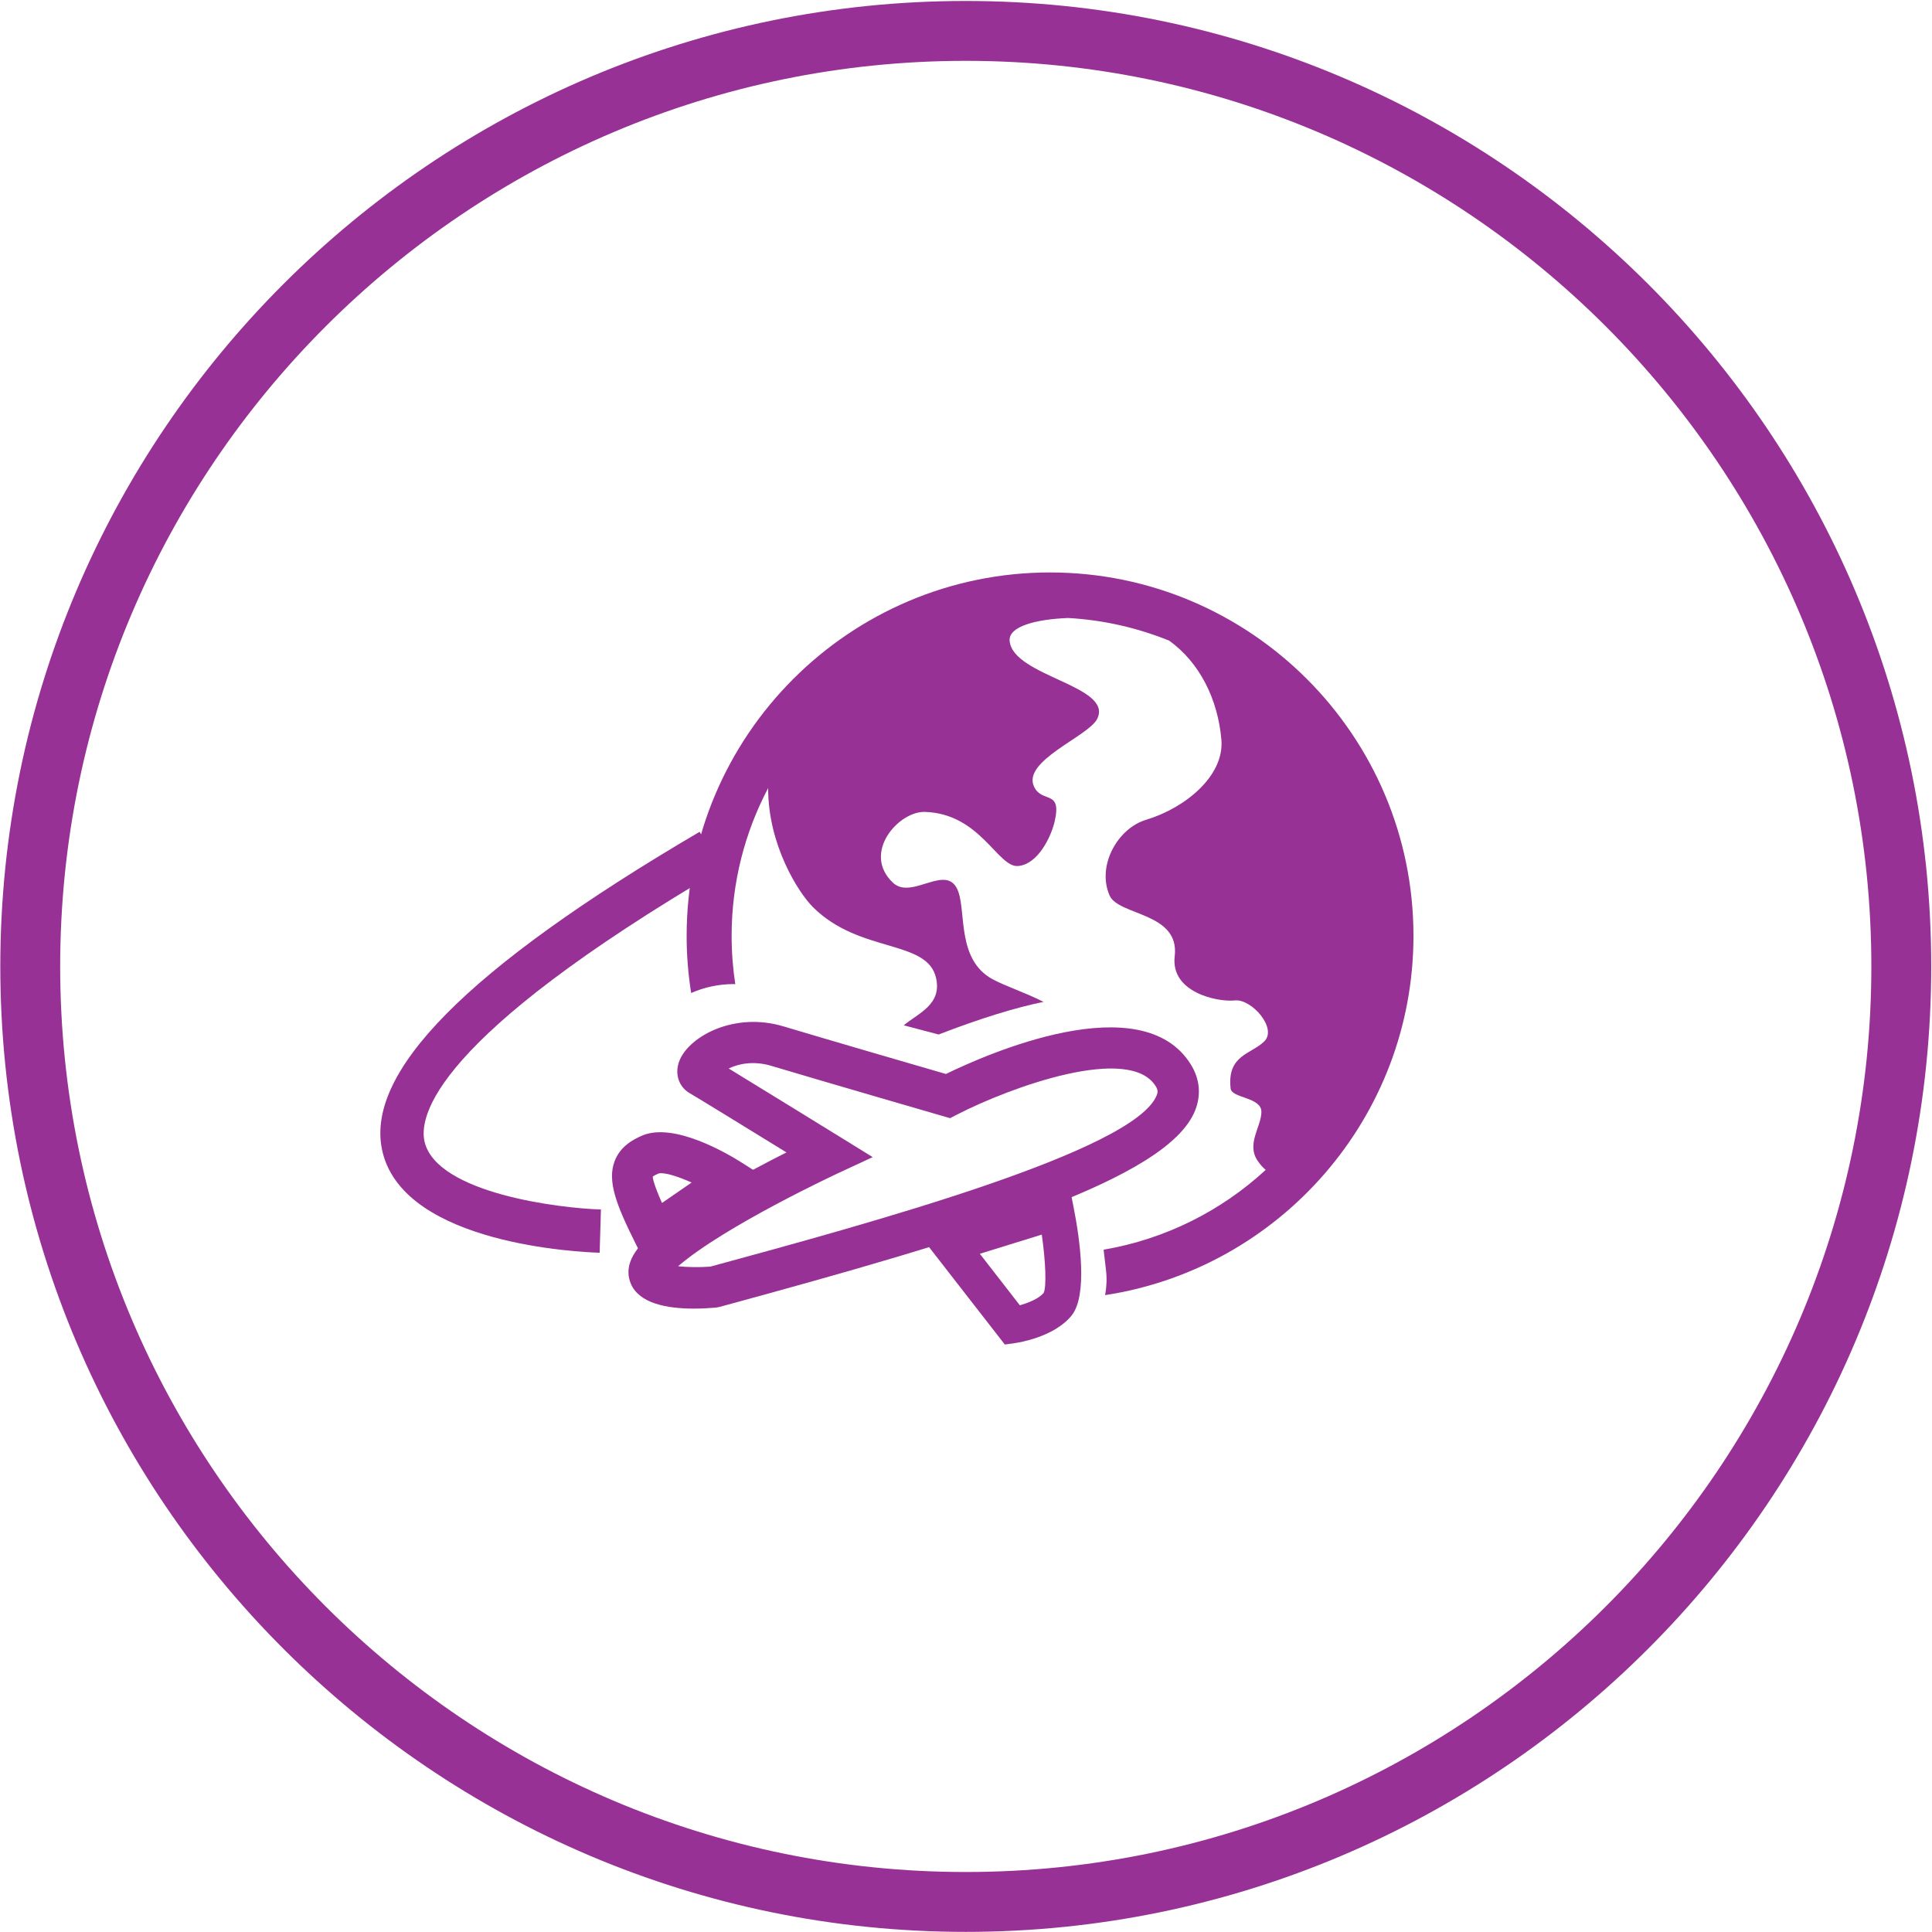 <?xml version="1.0" encoding="UTF-8" standalone="no"?>
<!DOCTYPE svg PUBLIC "-//W3C//DTD SVG 1.1//EN" "http://www.w3.org/Graphics/SVG/1.1/DTD/svg11.dtd">
<svg width="100%" height="100%" viewBox="0 0 1884 1884" version="1.1" xmlns="http://www.w3.org/2000/svg" xmlns:xlink="http://www.w3.org/1999/xlink" xml:space="preserve" xmlns:serif="http://www.serif.com/" style="fill-rule:evenodd;clip-rule:evenodd;stroke-linejoin:round;stroke-miterlimit:2;">
    <g transform="matrix(1,0,0,1,-6172,-2603)">
        <g id="wortstark-icon-travel" transform="matrix(1,0,0,1,6172.03,2603.67)">
            <rect x="0" y="0" width="1883.33" height="1883.33" style="fill:none;"/>
            <g transform="matrix(4.167,0,0,4.167,0.269,-0.271)">
                <g>
                    <path d="M225.932,14.142C109.076,14.142 14.012,109.209 14.012,226.065C14.012,342.921 109.076,437.987 225.932,437.987C342.788,437.987 437.859,342.921 437.859,226.065C437.859,109.209 342.788,14.142 225.932,14.142ZM225.932,452C101.352,452 0,350.645 0,226.065C0,101.484 101.352,0.13 225.932,0.13C350.512,0.13 451.871,101.484 451.871,226.065C451.871,350.645 350.512,452 225.932,452Z" style="fill:rgb(152,49,149);fill-rule:nonzero;"/>
                    <path d="M330.706,218.917C330.706,261.429 299.348,296.757 258.548,302.985C258.89,301.098 258.989,299.145 258.756,297.164C258.756,297.164 258.512,295.081 258.194,292.354C272.678,289.886 285.757,283.24 296.125,273.68C295.502,273.163 294.882,272.492 294.271,271.6C291.518,267.584 295.119,263.597 295.119,260.084C295.119,256.64 288.172,256.922 287.918,254.639C287.039,246.736 292.767,246.628 295.821,243.575C298.875,240.52 292.802,233.579 288.882,234.026C284.932,234.447 273.817,232.202 274.832,223.698C276.07,213.341 261.635,214.255 259.569,209.42C256.556,202.374 261.564,193.73 268.097,191.766C277.35,188.984 286.466,181.436 285.755,173.033C284.948,163.515 280.64,154.932 273.546,149.833C266.162,146.841 258.2,144.992 249.87,144.525C242.437,144.82 235.9,146.471 236.2,149.875C236.93,158.215 260.648,160.381 256.668,168.178C254.592,172.242 239.019,177.979 241.928,184.028C243.82,187.962 248.475,184.591 246.737,192.142C245.938,195.616 242.89,202.146 238.205,202.567C233.413,203.015 229.424,190.321 216.382,189.905C210.216,189.708 201.529,199.525 208.905,206.49C213.372,210.707 221.753,201.421 224.226,208.675C225.97,213.787 223.991,224.526 232.128,229.013C235.093,230.65 239.639,232.076 244.136,234.362C237.462,235.724 229.261,238.267 219.577,241.997L211.418,239.845C214.834,237.001 220.383,235 218.987,228.787C216.936,219.66 201.088,223.103 190.161,212.176C186.809,208.824 179.659,197.696 179.689,184.325C174.243,194.67 171.142,206.435 171.142,218.917C171.142,222.759 171.436,226.533 171.998,230.22C171.871,230.219 171.743,230.196 171.615,230.196C168.174,230.196 164.799,230.918 161.673,232.285C160.982,227.928 160.614,223.465 160.614,218.917C160.614,172.022 198.765,133.869 245.66,133.869C292.554,133.869 330.706,172.022 330.706,218.917Z" style="fill:rgb(152,49,149);fill-rule:nonzero;"/>
                    <path d="M140.259,293.069C135.641,292.931 94.986,291.122 89.517,269.752C84.772,251.22 109.02,226.621 163.657,194.56L168.781,203.292C101.431,242.815 97.772,261.18 99.323,267.241C102.374,279.162 130.832,282.66 140.558,282.947L140.259,293.069Z" style="fill:rgb(152,49,149);fill-rule:nonzero;"/>
                    <path d="M158.619,296.228C160.727,296.459 163.577,296.511 166.174,296.315C203.519,286.153 265.486,269.252 270.633,256.194C270.898,255.522 270.938,254.988 270.398,254.115C264.257,244.206 236.47,254.276 223.97,260.698L222.264,261.577L220.42,261.043C220.42,261.043 192.61,252.983 180.512,249.358C176.244,248.06 172.705,248.87 170.453,249.95C178.742,255.006 195.632,265.427 196.522,265.977L204.157,270.694L196.017,274.473C195.747,274.6 169.534,286.813 158.619,296.228ZM162.301,306.144C155.931,306.144 149.537,304.909 147.578,300.365C146.085,296.895 147.469,293.219 151.708,289.438C159.596,282.395 174.67,274.278 183.976,269.591C174.509,263.761 163.071,256.728 161.382,255.763C158.676,254.213 157.695,250.996 159.01,247.933C161.411,242.339 171.82,236.663 183.292,240.098C193.501,243.166 214.939,249.393 221.293,251.237C230.605,246.693 267.118,230.465 278.613,249.025C280.704,252.403 281.054,256.108 279.624,259.739C273.19,276.059 227.428,289.663 168.276,305.759L167.42,305.908C165.777,306.052 164.042,306.144 162.301,306.144Z" style="fill:rgb(152,49,149);fill-rule:nonzero;"/>
                    <path d="M229.226,293.31L238.59,305.363C240.618,304.788 243.071,303.801 244.162,302.462C244.851,301.089 244.645,295.218 243.725,288.824L229.226,293.31ZM235.074,314.549L215.106,288.876L250.298,277.972L251.199,282.568C252.653,289.972 254.52,303.099 250.676,307.793C246.603,312.779 238.412,314.077 237.487,314.204L235.074,314.549Z" style="fill:rgb(152,49,149);fill-rule:nonzero;"/>
                    <path d="M154.655,274.457C154.391,274.457 154.167,274.479 153.989,274.543C152.955,274.985 152.691,275.261 152.679,275.266C152.685,275.595 152.909,277.076 154.845,281.419L161.778,276.639C158.797,275.306 156.109,274.457 154.655,274.457ZM151.076,295.74L148.595,290.771C144.062,281.707 142.063,276.272 143.729,271.728C145.016,268.218 148.038,266.581 150.203,265.65C157.625,262.491 170.005,269.752 173.63,272.055L179.782,275.973L151.076,295.74Z" style="fill:rgb(152,49,149);fill-rule:nonzero;"/>
                </g>
            </g>
        </g>
    </g>
</svg>
